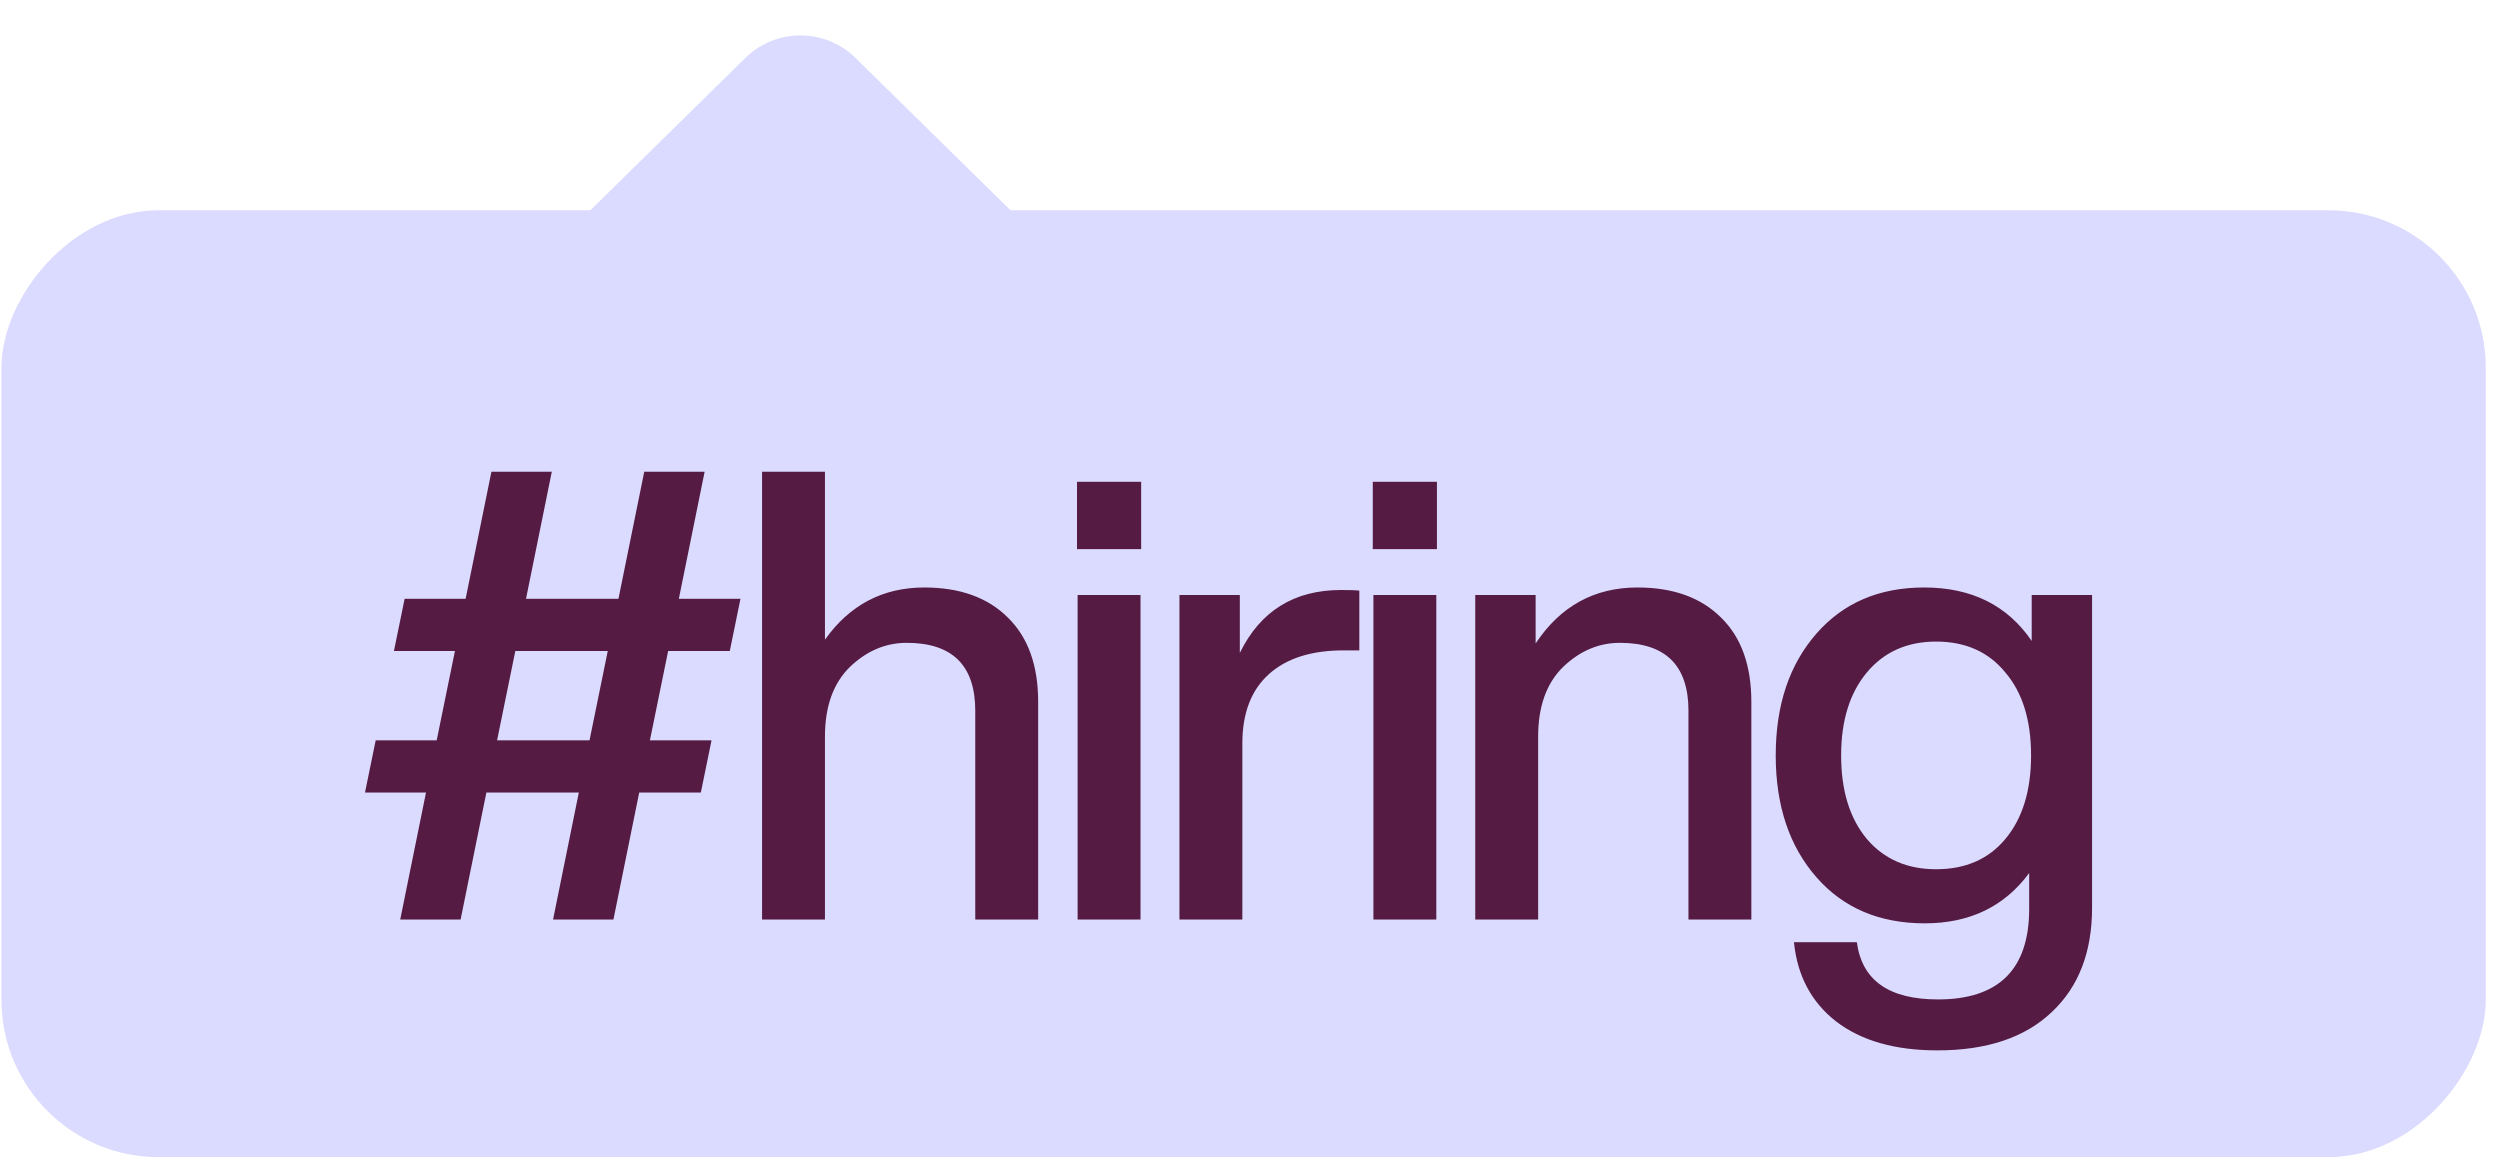 <svg xmlns="http://www.w3.org/2000/svg" width="159" height="74" viewBox="0 0 159 74" fill="none"><rect width="158" height="60.219" rx="10" transform="matrix(-1 0 0 1 158.094 13.375)" fill="#DBDAFF"></rect><path d="M54.412 3.687C52.467 1.775 49.348 1.775 47.403 3.687L36.682 14.223H65.133L54.412 3.687Z" fill="#DBDAFF"></path><path d="M47.094 38.084L46.414 41.404H42.494L41.334 47.084H45.254L44.574 50.404H40.654L39.014 58.484H35.174L36.814 50.404H30.934L29.294 58.484H25.454L27.094 50.404H23.214L23.894 47.084H27.774L28.934 41.404H25.054L25.734 38.084H29.614L31.254 30.004H35.094L33.454 38.084H39.334L40.974 30.004H44.814L43.174 38.084H47.094ZM31.614 47.084H37.494L38.654 41.404H32.774L31.614 47.084ZM58.787 37.364C61.053 37.364 62.827 38.004 64.107 39.284C65.387 40.538 66.027 42.324 66.027 44.644V58.484H62.027V45.204C62.027 42.324 60.573 40.884 57.667 40.884C56.333 40.884 55.133 41.391 54.067 42.404C53 43.444 52.467 44.924 52.467 46.844V58.484H48.467V30.004H52.467V40.684C54.04 38.471 56.147 37.364 58.787 37.364ZM72.577 34.924H68.497V30.644H72.577V34.924ZM72.537 58.484H68.537V37.844H72.537V58.484ZM85.293 37.524C85.88 37.524 86.267 37.538 86.453 37.564V41.364H85.453C83.4 41.364 81.813 41.871 80.693 42.884C79.573 43.898 79.013 45.364 79.013 47.284V58.484H75.013V37.844H78.853V41.524C80.16 38.858 82.307 37.524 85.293 37.524ZM91.389 34.924H87.309V30.644H91.389V34.924ZM91.349 58.484H87.349V37.844H91.349V58.484ZM104.146 37.364C106.413 37.364 108.186 38.004 109.466 39.284C110.746 40.538 111.386 42.324 111.386 44.644V58.484H107.386V45.204C107.386 42.324 105.933 40.884 103.026 40.884C101.693 40.884 100.493 41.391 99.426 42.404C98.359 43.444 97.826 44.924 97.826 46.844V58.484H93.826V37.844H97.666V40.924C99.239 38.551 101.399 37.364 104.146 37.364ZM129.216 40.764V37.844H133.056V57.724C133.056 60.551 132.203 62.764 130.496 64.364C128.79 65.991 126.363 66.804 123.216 66.804C120.523 66.804 118.376 66.191 116.776 64.964C115.203 63.738 114.31 62.058 114.096 59.924H118.096C118.416 62.351 120.136 63.564 123.256 63.564C127.123 63.564 129.056 61.644 129.056 57.804V55.524C127.483 57.658 125.27 58.724 122.416 58.724C119.536 58.724 117.243 57.751 115.536 55.804C113.803 53.831 112.936 51.244 112.936 48.044C112.936 44.844 113.803 42.258 115.536 40.284C117.243 38.338 119.523 37.364 122.376 37.364C125.39 37.364 127.67 38.498 129.216 40.764ZM123.136 55.284C125.003 55.284 126.47 54.644 127.536 53.364C128.63 52.058 129.176 50.284 129.176 48.044C129.176 45.804 128.63 44.044 127.536 42.764C126.47 41.458 125.003 40.804 123.136 40.804C121.296 40.804 119.83 41.458 118.736 42.764C117.643 44.071 117.096 45.831 117.096 48.044C117.096 50.284 117.643 52.058 118.736 53.364C119.83 54.644 121.296 55.284 123.136 55.284Z" fill="#551B42"></path></svg>